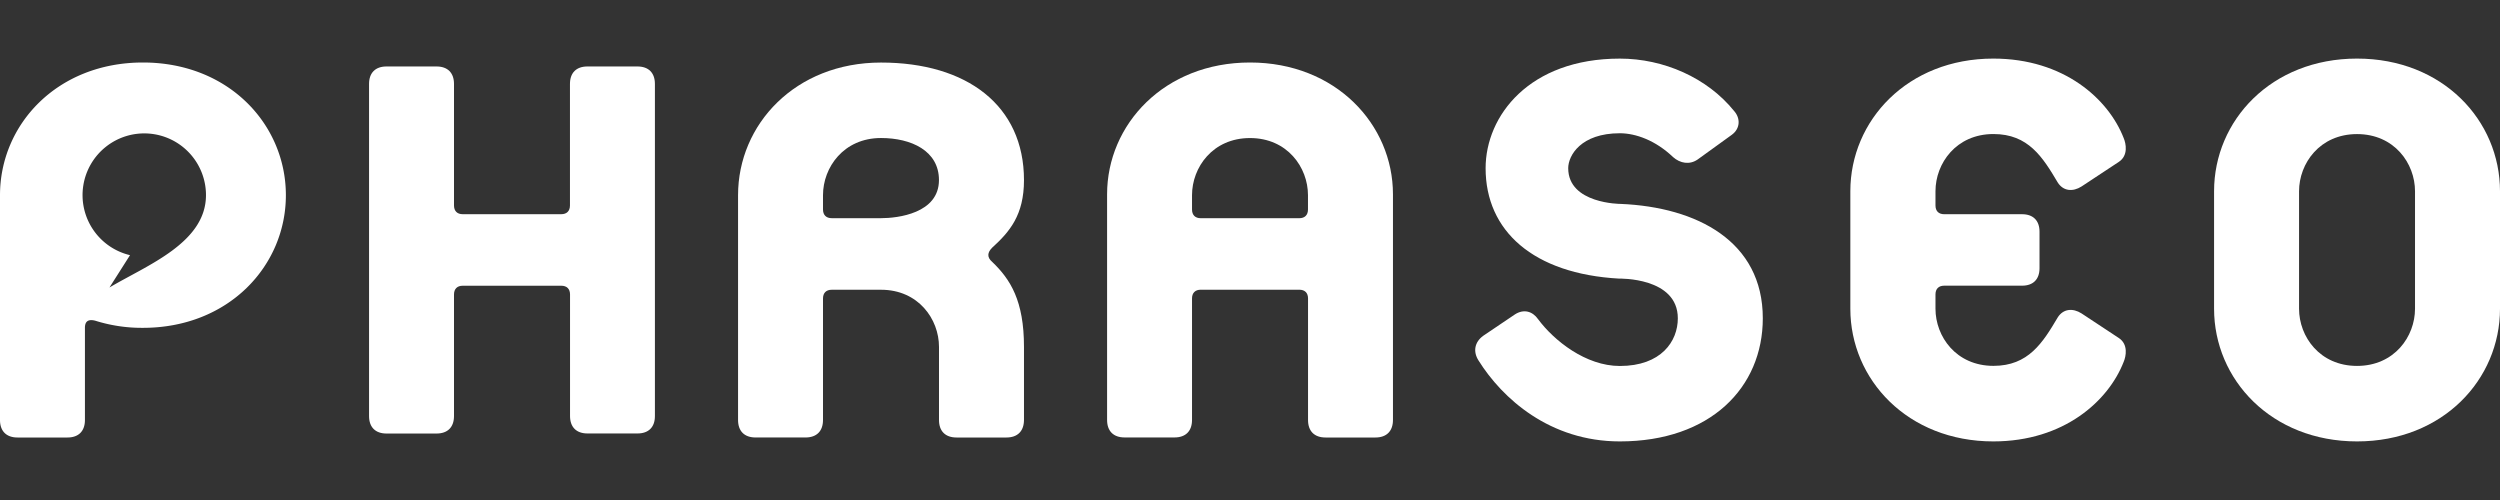 <svg id="Layer_1" data-name="Layer 1" xmlns="http://www.w3.org/2000/svg" viewBox="0 0 1400 280"><rect x="0" y="0" width="1400" height="280" fill="#333333" stroke="none"/><title>Phraseo Logo</title><path d="M80.06,35C32,35,0,69.72,0,109.31V235.18C0,241.41,3.56,245,9.78,245h28c6.22,0,9.78-3.56,9.78-9.79V183.59c0-4,2.22-4.89,5.78-4a86.72,86.72,0,0,0,26.69,4c48,0,80.06-34.69,80.06-74.28S128.1,35,80.06,35ZM61.3,161l11.51-18.11a34.56,34.56,0,1,1,42.54-33.63C115.35,136.09,82.22,148.53,61.3,161Z" fill="#fff"/><path d="M357,242.74H329c-6.23,0-9.78-3.55-9.78-9.78V164.91c0-3.11-1.78-4.9-4.9-4.9H259.13c-3.11,0-4.89,1.79-4.89,4.9V233c0,6.23-3.56,9.78-9.79,9.78h-28c-6.23,0-9.78-3.55-9.78-9.78V47c0-6.23,3.55-9.78,9.78-9.78h28c6.23,0,9.79,3.55,9.79,9.78v68.05c0,3.11,1.78,4.9,4.89,4.9h55.15c3.12,0,4.9-1.79,4.9-4.9V47c0-6.23,3.55-9.78,9.78-9.78h28c6.23,0,9.79,3.55,9.79,9.78V233C366.77,239.19,363.21,242.74,357,242.74Z" fill="#fff"/><path d="M563.63,245h-28c-6.23,0-9.79-3.56-9.79-9.79V194.26c0-15.56-11.56-32-32.47-32H465.78c-3.12,0-4.9,1.78-4.9,4.89v68.05c0,6.23-3.55,9.79-9.78,9.79h-28c-6.23,0-9.79-3.56-9.79-9.79V109.31c0-39.59,32-74.28,80.06-74.28s80.06,24,80.06,65.83c0,19.57-8,28.91-17.79,37.81-2.67,2.67-3.11,5.33,0,8,10.23,9.79,17.79,21.8,17.79,47.59v40.92C573.41,241.41,569.86,245,563.63,245ZM493.35,77.29c-20.9,0-32.47,16.45-32.47,32v8c0,3.11,1.78,4.89,4.9,4.89h27.57c9.34,0,32.47-2.67,32.47-21.35C525.82,84.4,510.25,77.29,493.35,77.29Z" fill="#fff"/><path d="M770.28,245h-28c-6.22,0-9.78-3.56-9.78-9.79V167.13c0-3.11-1.78-4.89-4.89-4.89H672.42c-3.11,0-4.89,1.78-4.89,4.89v68.05c0,6.23-3.56,9.79-9.78,9.79h-28c-6.22,0-9.78-3.56-9.78-9.79V108.87C619.94,69.72,652,35,700,35s80.06,34.69,80.06,73.84V235.18C780.06,241.41,776.5,245,770.28,245ZM732.47,109.31c0-15.57-11.57-32-32.47-32s-32.47,16.45-32.47,32v8c0,3.11,1.78,4.89,4.89,4.89h55.16c3.11,0,4.89-1.78,4.89-4.89Z" fill="#fff"/><path d="M907.11,247.19c-39.14,0-65.83-24-79.17-45.37-3.11-4.89-2.23-10.23,2.67-13.78l17.79-12c4.89-3.12,9.78-1.78,12.9,2.67,8.89,12,26.69,26.24,45.81,26.24,23.13,0,32.47-13.79,32.47-26.69,0-23.13-32.91-22.24-32.91-22.24-48-2.67-74.73-26.68-74.73-61.82,0-29.36,24.47-61.38,75.17-61.38,24.46,0,48.93,10.67,64,29.35,3.56,4,3.56,9.79-1.34,13.35L950.7,89.3c-4.45,3.11-9.79,2.22-13.79-1.34-9.79-9.34-20.9-13.34-29.8-13.34-21.8,0-28.91,12.45-28.91,19.57,0,20,29.35,20,29.35,20,42.7,1.78,79.62,20.91,79.62,64.05C987.17,217,957.81,247.19,907.11,247.19Z" fill="#fff"/><path d="M1116.25,247.19c-48,0-80.06-34.69-80.06-74.28V107.09c0-39.59,32-74.28,80.06-74.28,39.59,0,64.5,22.68,73,44.48,1.33,3.11,2.67,9.78-2.67,13.34l-20.9,13.79c-4.9,3.11-10.23,2.67-13.35-2.23-8.45-14.23-16.46-27.13-36-27.13-20.9,0-32.46,16.46-32.46,32v8c0,3.11,1.77,4.9,4.89,4.9h43.59c6.22,0,9.78,3.55,9.78,9.78v20.46c0,6.23-3.56,9.78-9.78,9.78h-43.59c-3.12,0-4.89,1.79-4.89,4.9v8c0,15.57,11.56,32,32.46,32,19.57,0,27.58-12.9,36-27.13,3.12-4.9,8.45-5.34,13.35-2.23l20.9,13.79c5.34,3.56,4,10.23,2.67,13.34C1180.75,224.51,1155.84,247.19,1116.25,247.19Z" fill="#fff"/><path d="M1319.94,247.19c-48,0-80.06-34.69-80.06-74.28V107.09c0-39.59,32-74.28,80.06-74.28S1400,67.5,1400,107.09v65.82C1400,212.5,1368,247.19,1319.94,247.19Zm32.47-140.1c0-15.57-11.57-32-32.47-32s-32.47,16.46-32.47,32v65.82c0,15.57,11.56,32,32.47,32s32.47-16.46,32.47-32Z" fill="#fff"/></svg>